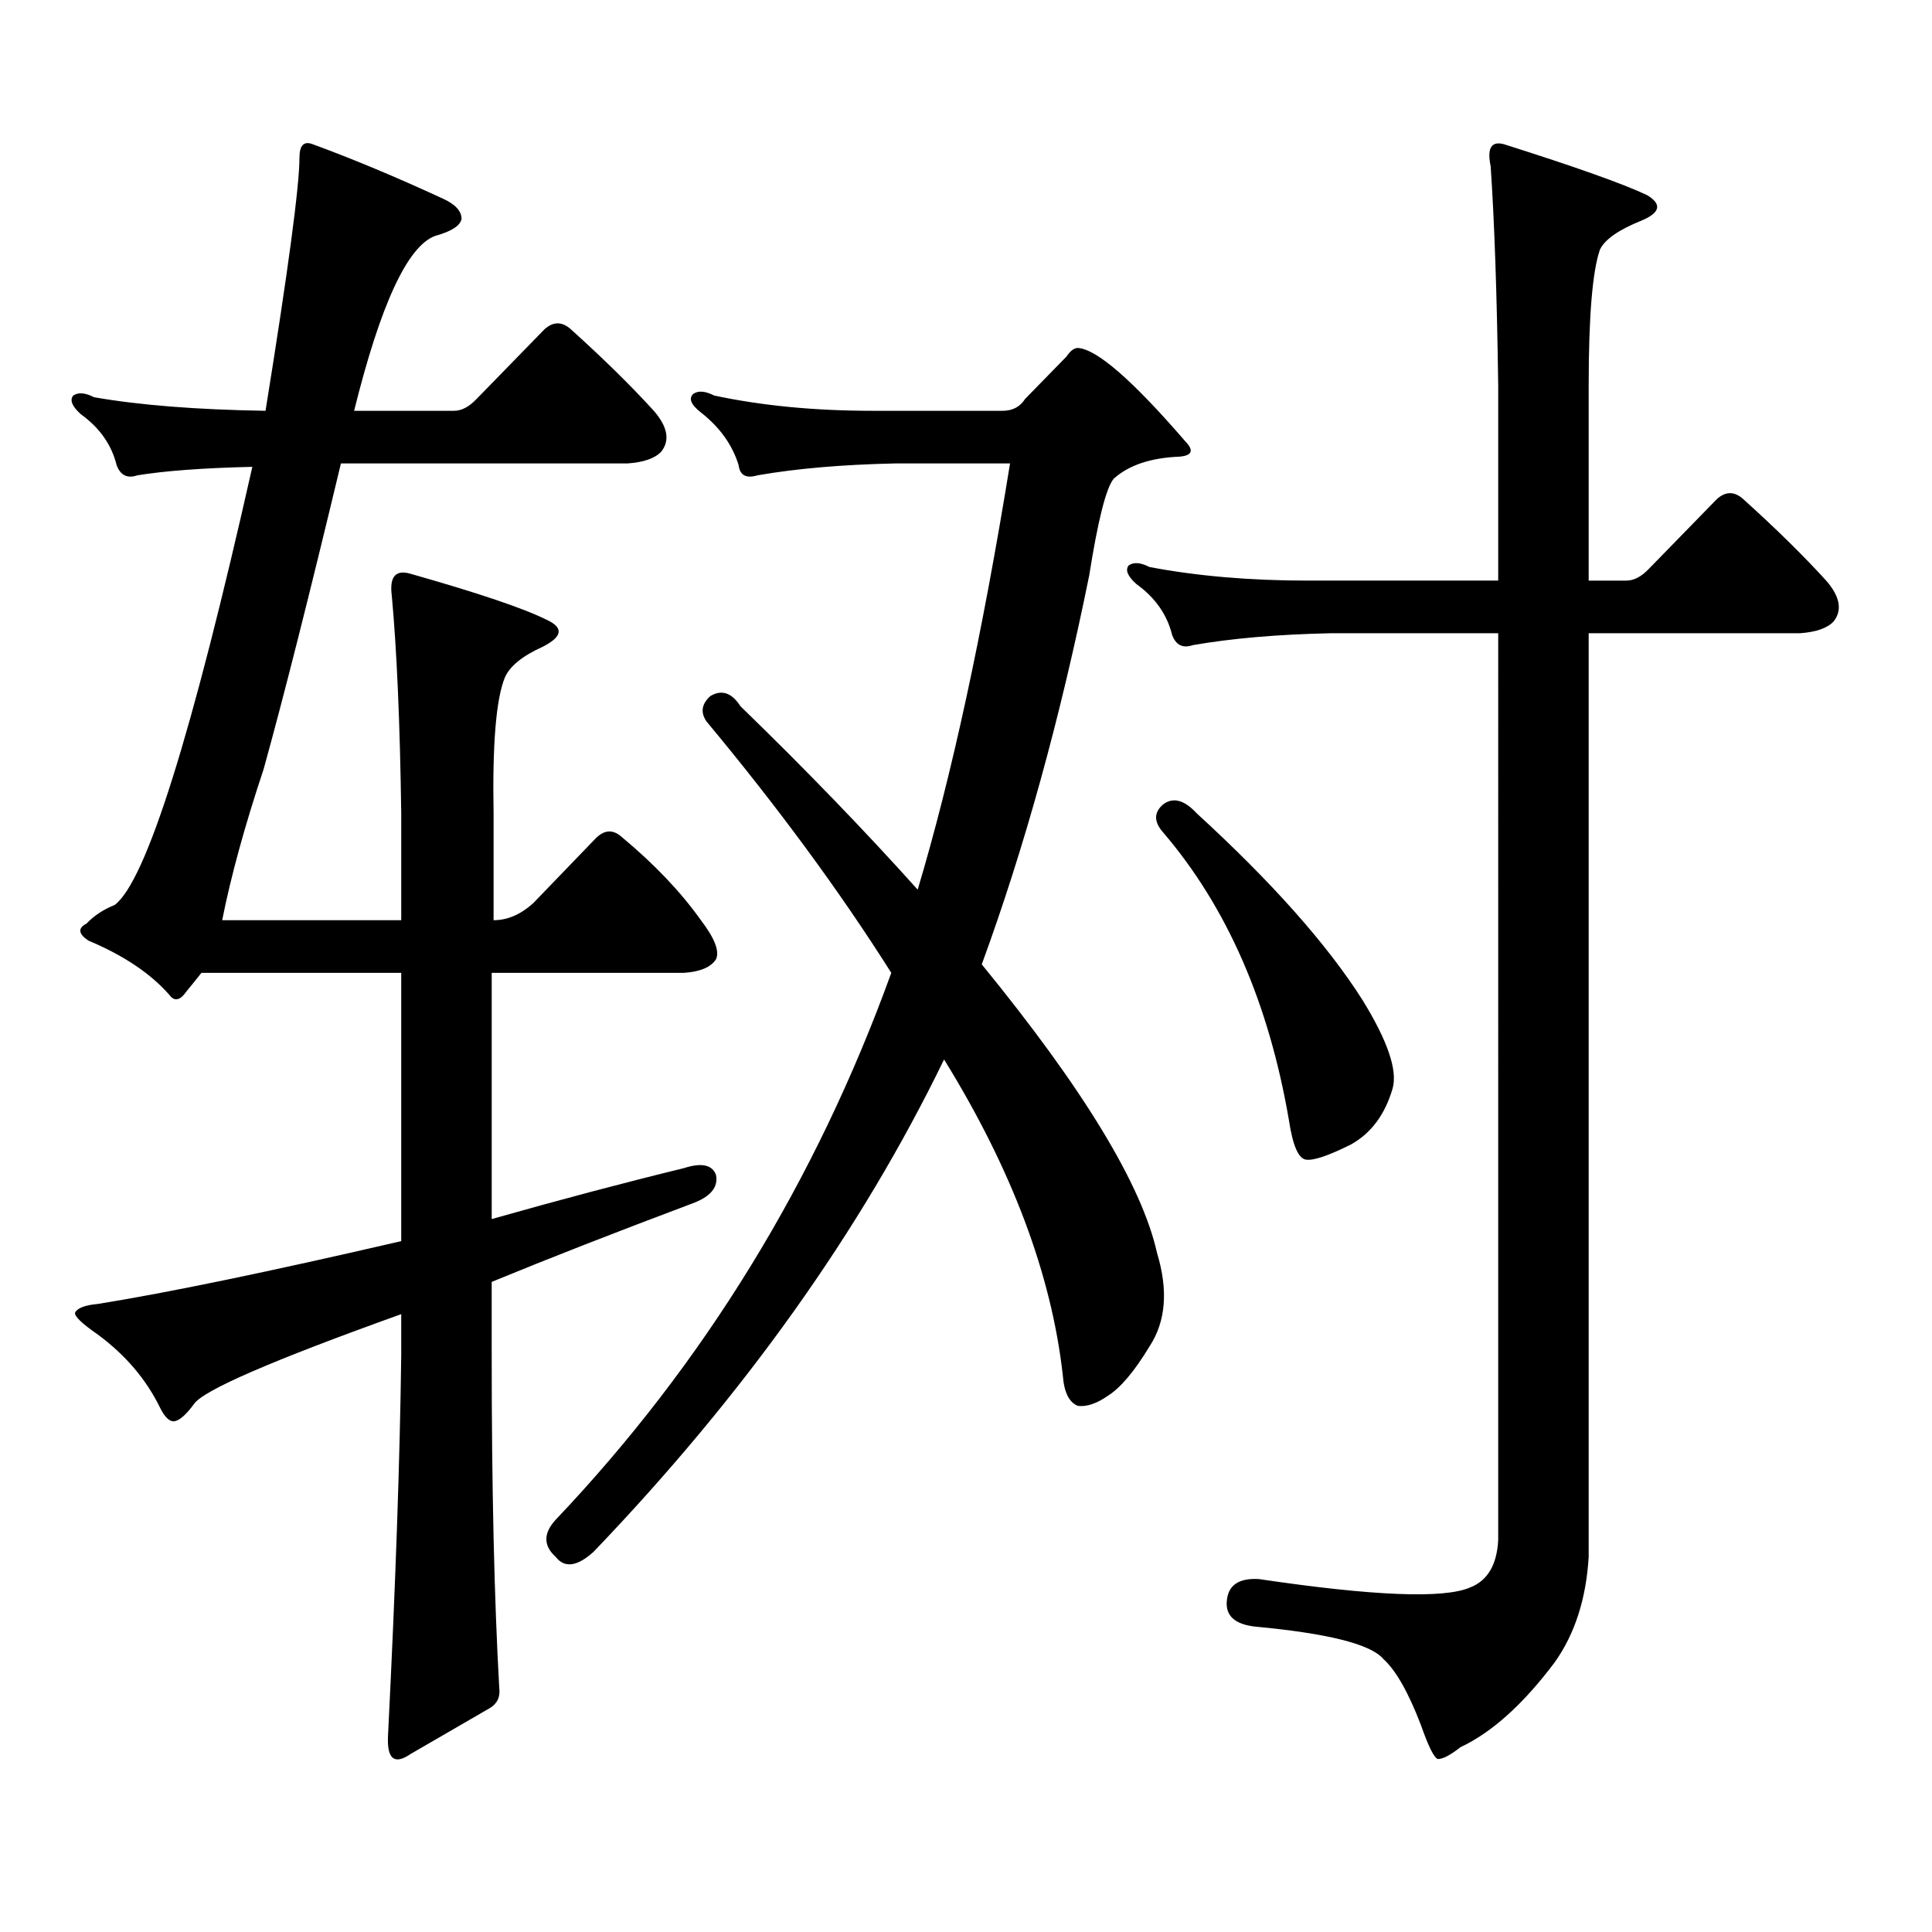 <?xml version="1.0" encoding="utf-8"?>
<!-- Generator: Adobe Illustrator 16.0.0, SVG Export Plug-In . SVG Version: 6.00 Build 0)  -->
<!DOCTYPE svg PUBLIC "-//W3C//DTD SVG 1.1//EN" "http://www.w3.org/Graphics/SVG/1.1/DTD/svg11.dtd">
<svg version="1.1" id="图层_1" xmlns="http://www.w3.org/2000/svg" xmlns:xlink="http://www.w3.org/1999/xlink" x="0px" y="0px"
	 width="1000px" height="1000px" viewBox="0 0 1000 1000" enable-background="new 0 0 1000 1000" xml:space="preserve">
<path d="M154.996,81.672c0-6.441,2.271-8.789,6.829-7.031c20.808,7.622,43.246,17.001,67.315,28.125
	c6.494,2.938,9.756,6.454,9.756,10.547c-0.655,3.516-5.213,6.454-13.658,8.789c-14.313,5.273-28.292,35.458-41.95,90.527h51.706
	c3.902,0,7.805-2.047,11.707-6.152l35.121-36.035c4.543-4.093,9.101-4.093,13.658,0c16.905,15.243,31.219,29.306,42.926,42.188
	c7.149,8.212,8.445,15.243,3.902,21.094c-3.262,3.516-9.115,5.575-17.561,6.152H176.459
	c-16.265,67.978-29.603,120.712-39.999,158.203c-9.756,29.306-16.92,55.371-21.463,78.223h92.681V420.93
	c-0.655-46.871-2.286-84.375-4.878-112.5c-1.311-9.957,1.951-13.761,9.756-11.426c35.121,9.97,58.535,17.88,70.242,23.73
	c9.101,4.105,8.445,8.789-1.951,14.063c-10.411,4.696-16.92,9.97-19.512,15.82c-4.558,11.137-6.509,34.579-5.854,70.313v55.371
	c7.149,0,13.979-2.926,20.487-8.789l32.194-33.398c4.543-4.684,9.101-4.972,13.658-0.879c16.905,14.063,30.563,28.427,40.975,43.066
	c7.149,9.379,9.756,16.122,7.805,20.215c-2.606,4.105-8.14,6.454-16.585,7.031h-99.51v127.441
	c35.121-9.957,68.291-18.746,99.51-26.367c9.101-2.926,14.634-1.758,16.585,3.516c1.296,6.454-2.927,11.426-12.683,14.941
	c-39.023,14.652-73.504,28.125-103.412,40.43v37.793c0,68.555,1.296,125.972,3.902,172.266c0.641,4.683-0.976,8.198-4.878,10.547
	l-40.975,23.73c-8.46,5.85-12.362,2.637-11.707-9.668c3.902-77.935,6.174-143.551,6.829-196.875v-21.094
	c-66.995,24.032-102.771,39.551-107.314,46.582c-3.902,5.273-7.164,8.212-9.756,8.789c-2.606,0.59-5.213-1.758-7.805-7.031
	c-7.164-14.64-17.896-27.246-32.194-37.793c-8.46-5.851-12.362-9.668-11.707-11.426c1.296-2.335,5.198-3.805,11.707-4.395
	c36.417-5.851,88.778-16.699,157.069-32.52V503.547H104.266c-3.262,4.105-5.854,7.333-7.805,9.668
	c-3.262,4.696-6.188,5.273-8.78,1.758c-9.756-11.124-23.749-20.504-41.95-28.125c-5.213-3.516-5.533-6.441-0.976-8.789
	c3.902-4.093,8.78-7.32,14.634-9.668c16.25-12.305,39.999-87.891,71.218-226.758c-25.365,0.59-45.212,2.06-59.511,4.395
	c-5.213,1.758-8.78,0-10.731-5.273c-2.606-10.547-8.78-19.336-18.536-26.367c-4.558-4.093-5.854-7.32-3.902-9.668
	c2.592-1.758,6.174-1.456,10.731,0.879c23.414,4.105,53.002,6.454,88.778,7.031C149.143,139.981,154.996,96.325,154.996,81.672z
	 M365.723,373.469c-3.262-4.684-2.606-9.078,1.951-13.184c5.854-3.516,11.052-1.758,15.609,5.273
	c33.811,32.821,64.389,64.462,91.705,94.922c17.561-58.585,33.49-132.125,47.804-220.605h-59.511
	c-27.316,0.59-51.065,2.637-71.218,6.152c-5.854,1.758-9.115,0-9.756-5.273c-3.262-10.547-9.756-19.625-19.512-27.246
	c-5.213-4.093-6.509-7.32-3.902-9.668c2.592-1.758,6.174-1.456,10.731,0.879c24.71,5.273,52.026,7.91,81.949,7.91h67.315
	c5.198,0,9.101-2.047,11.707-6.152l21.463-21.973c1.951-2.926,3.902-4.395,5.854-4.395c9.756,0.59,28.292,16.699,55.608,48.34
	c4.543,4.696,3.567,7.333-2.927,7.91c-14.969,0.59-26.341,4.395-34.146,11.426c-3.902,4.696-8.14,21.396-12.683,50.098
	c-14.969,73.828-33.505,140.927-55.608,201.27c52.682,64.462,82.925,114.258,90.729,149.414c5.854,19.336,4.543,35.458-3.902,48.34
	c-7.805,12.895-14.969,21.396-21.463,25.488c-5.854,4.105-11.066,5.863-15.609,5.273c-4.558-1.758-7.164-7.031-7.805-15.82
	c-5.854-52.145-26.341-106.637-61.462-163.477c-42.926,88.48-103.412,173.446-181.459,254.883
	c-8.46,7.607-14.969,8.486-19.512,2.637c-6.509-5.864-6.509-12.305,0-19.336c76.736-80.859,134.631-175.191,173.654-283.008
	C434.654,461.359,402.795,418.004,365.723,373.469z M804.736,860.383c-16.265,21.67-32.529,36.323-48.779,43.945
	c-5.213,4.092-9.115,6.152-11.707,6.152c-1.951-0.591-4.878-6.455-8.78-17.578c-6.509-17.002-13.018-28.428-19.512-34.277
	c-6.509-7.622-28.627-13.184-66.34-16.699c-10.411-1.182-15.289-5.576-14.634-13.184c0.641-8.213,6.174-12.017,16.585-11.426
	c59.176,8.789,95.607,10.244,109.266,4.395c9.101-3.516,13.979-11.729,14.634-24.609V327.766h-86.827
	c-27.316,0.59-51.065,2.637-71.218,6.152c-5.213,1.758-8.78,0-10.731-5.273c-2.606-10.547-8.78-19.336-18.536-26.367
	c-4.558-4.093-5.854-7.32-3.902-9.668c2.592-1.758,6.174-1.456,10.731,0.879c24.71,4.696,52.026,7.031,81.949,7.031h98.534V199.445
	c-0.655-46.871-1.951-84.664-3.902-113.379c-1.951-9.366,0.32-13.184,6.829-11.426c37.072,11.728,61.782,20.517,74.145,26.367
	c7.805,4.696,6.829,9.091-2.927,13.184c-11.707,4.696-18.871,9.668-21.463,14.941c-3.902,11.137-5.854,34.579-5.854,70.313V300.52
	h19.512c3.902,0,7.805-2.047,11.707-6.152l35.121-36.035c4.543-4.093,9.101-4.093,13.658,0
	c16.905,15.243,31.219,29.306,42.926,42.188c7.149,8.212,8.445,15.243,3.902,21.094c-3.262,3.516-9.115,5.575-17.561,6.152H822.297
	v478.125C820.986,827.561,815.133,845.729,804.736,860.383z M601.814,416.535c5.198-4.093,11.052-2.637,17.561,4.395
	c39.023,35.746,67.636,67.978,85.852,96.68c13.003,21.094,18.201,36.337,15.609,45.703c-3.902,13.485-11.066,23.153-21.463,29.004
	c-11.707,5.863-19.512,8.5-23.414,7.91c-3.902-0.577-6.829-7.32-8.78-20.215c-10.411-60.934-32.194-110.742-65.364-149.414
	C597.257,425.324,597.257,420.641,601.814,416.535z"/>
</svg>
